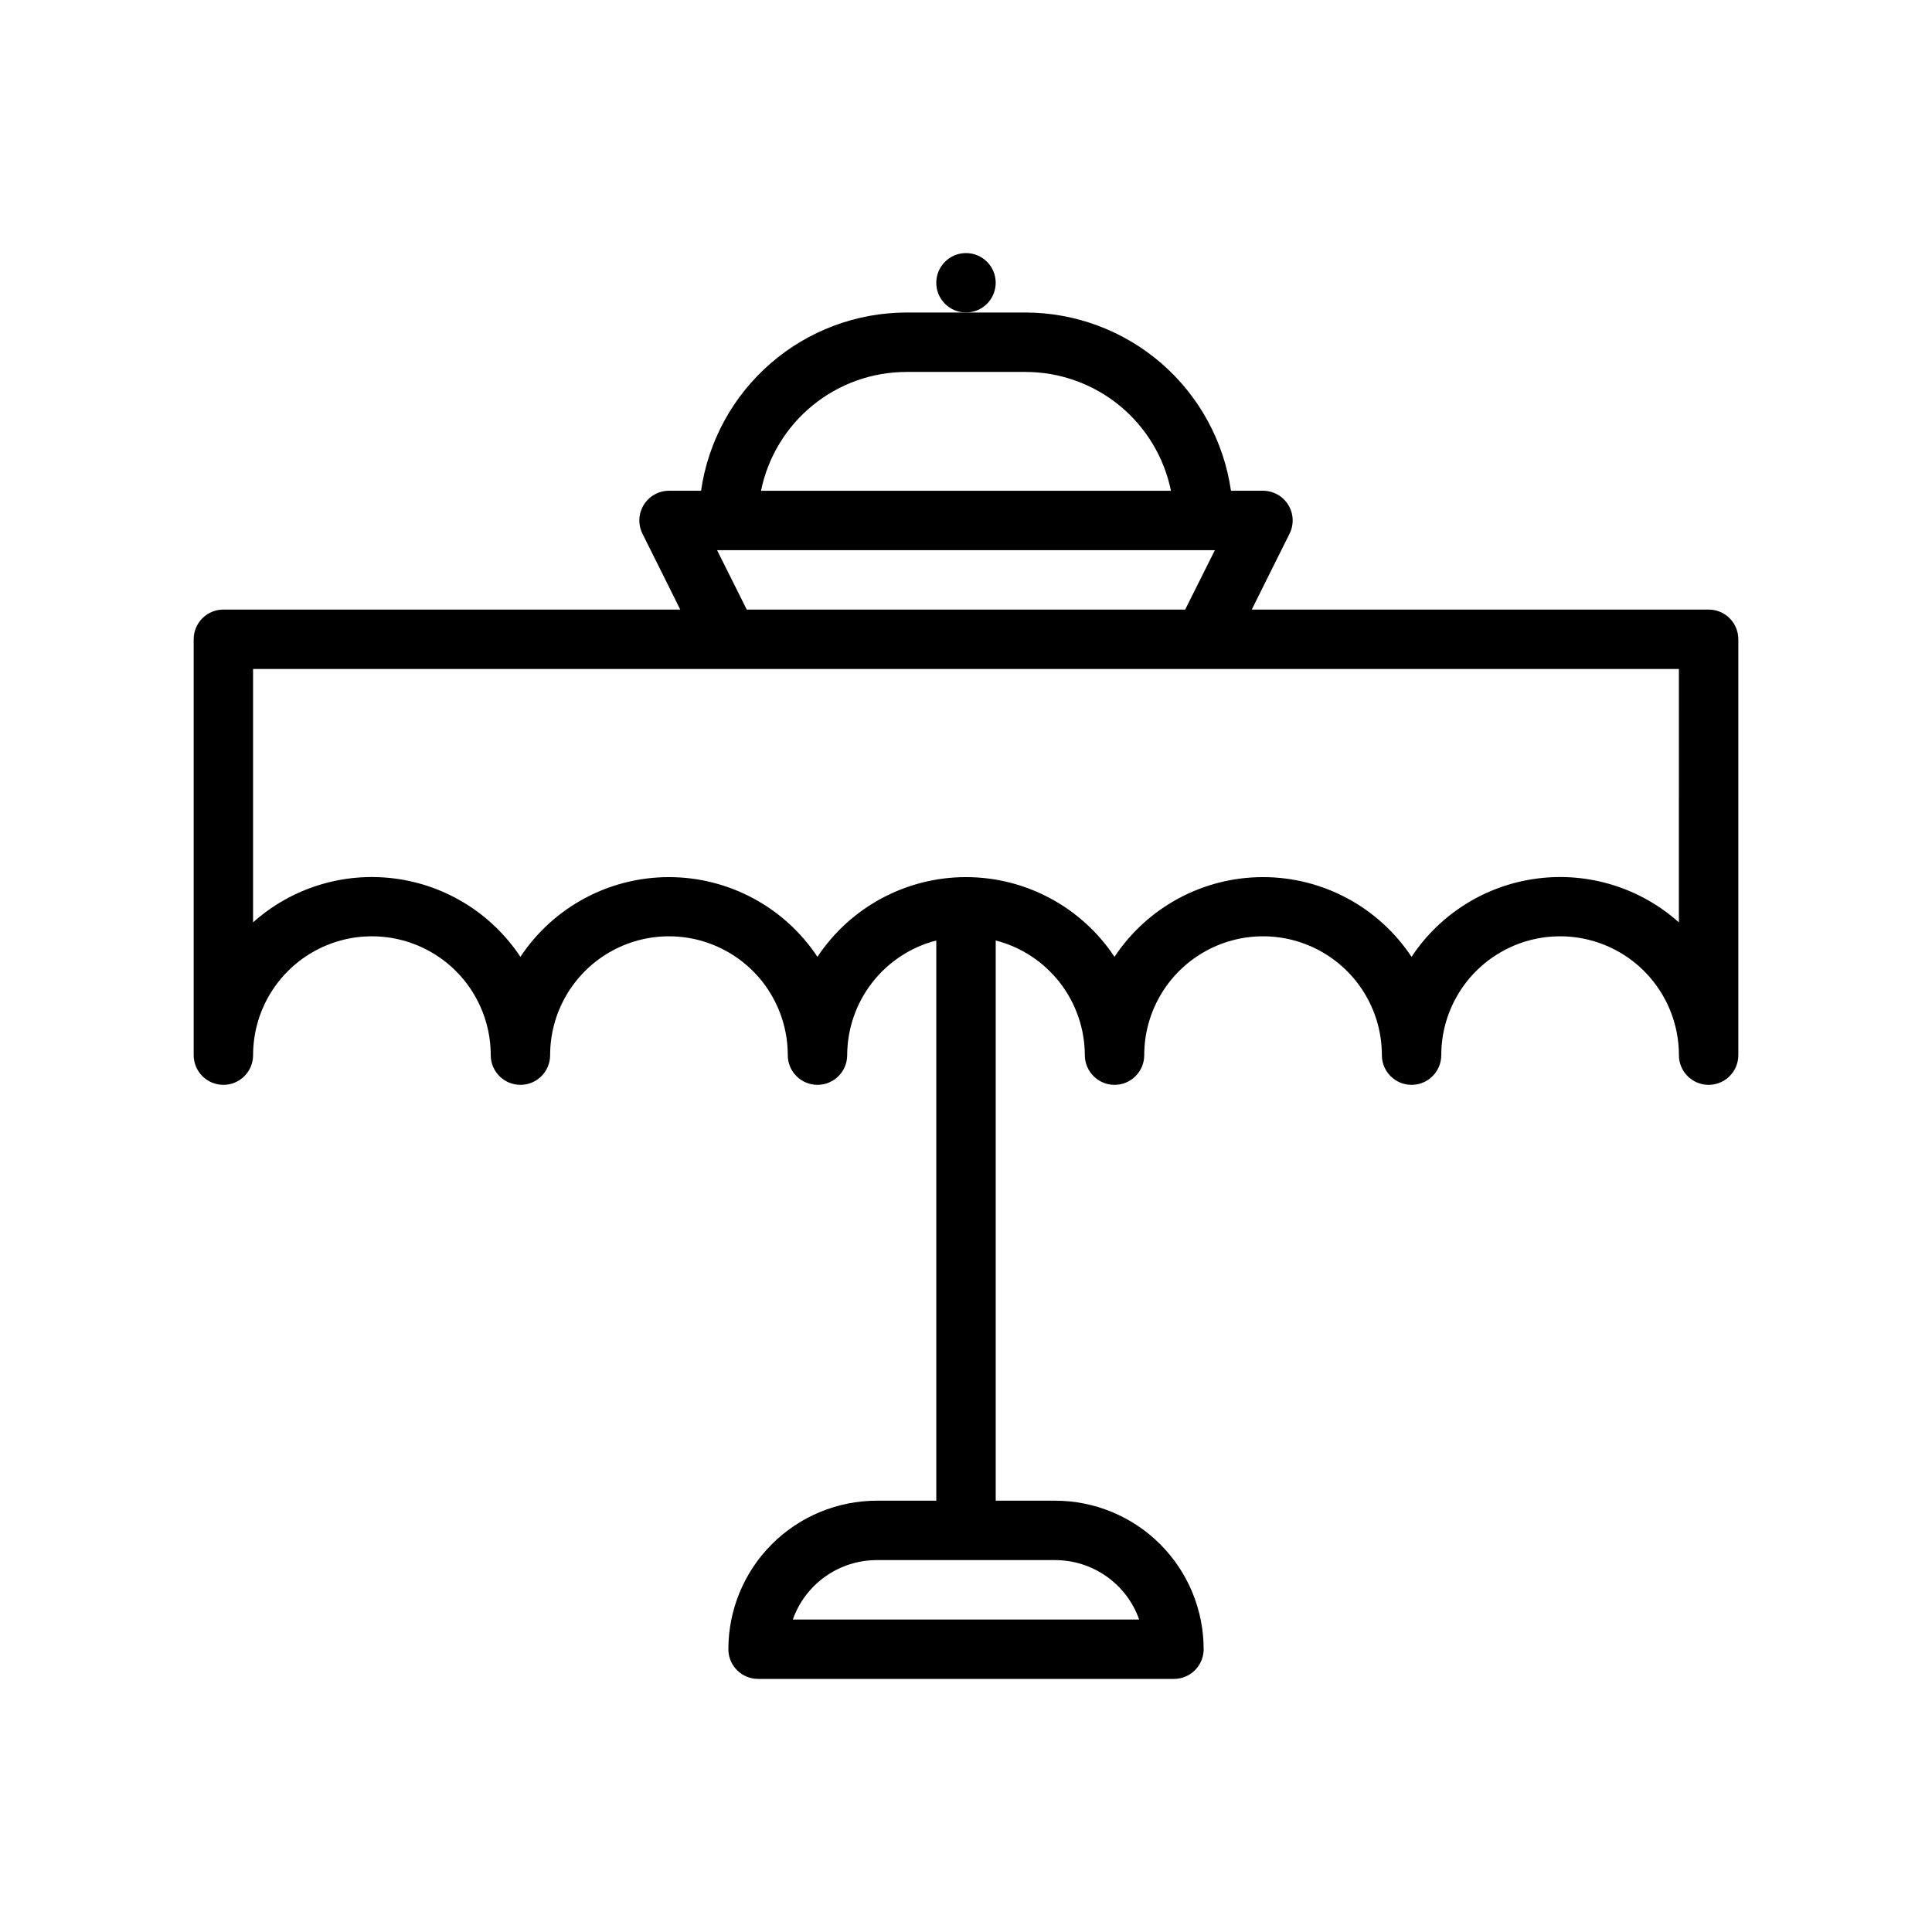<?xml version="1.0" encoding="UTF-8"?>
<!-- Uploaded to: ICON Repo, www.iconrepo.com, Generator: ICON Repo Mixer Tools -->
<svg fill="#000000" width="800px" height="800px" version="1.1" viewBox="144 144 512 512" xmlns="http://www.w3.org/2000/svg">
 <g>
  <path d="m407.87 218.94c0 4.348-3.523 7.871-7.871 7.871s-7.875-3.523-7.875-7.871 3.527-7.871 7.875-7.871 7.871 3.523 7.871 7.871"/>
  <path d="m596.8 305.54h-121.07l9.996-20.074h0.004c1.227-2.438 1.105-5.336-0.324-7.66-1.426-2.324-3.957-3.746-6.684-3.754h-8.5c-1.895-13.105-8.438-25.09-18.441-33.762-10.004-8.676-22.797-13.457-36.035-13.473h-31.488c-13.238 0.016-26.031 4.797-36.035 13.473-10 8.672-16.547 20.656-18.438 33.762h-8.504c-2.727 0.008-5.258 1.43-6.684 3.754-1.43 2.324-1.551 5.223-0.32 7.66l9.996 20.074h-121.07c-4.348 0-7.875 3.523-7.875 7.871v110.21c0 4.348 3.527 7.875 7.875 7.875 4.348 0 7.871-3.527 7.871-7.875 0-11.25 6-21.645 15.742-27.27s21.746-5.625 31.488 0c9.742 5.625 15.746 16.02 15.746 27.27 0 4.348 3.523 7.875 7.871 7.875 4.348 0 7.871-3.527 7.871-7.875 0-11.25 6.004-21.645 15.746-27.27 9.742-5.625 21.746-5.625 31.488 0 9.742 5.625 15.742 16.02 15.742 27.27 0 4.348 3.523 7.875 7.871 7.875 4.348 0 7.875-3.527 7.875-7.875 0.02-6.961 2.352-13.723 6.625-19.219 4.273-5.5 10.246-9.426 16.988-11.164v148.46h-15.742c-10.438 0-20.449 4.148-27.832 11.527-7.383 7.383-11.527 17.395-11.527 27.832 0 2.09 0.828 4.09 2.305 5.566 1.477 1.477 3.477 2.305 5.566 2.305h110.21c2.09 0 4.09-0.828 5.566-2.305 1.477-1.477 2.309-3.477 2.309-5.566 0-10.438-4.148-20.449-11.531-27.832-7.379-7.379-17.391-11.527-27.832-11.527h-15.742v-148.46c6.742 1.738 12.715 5.664 16.988 11.164 4.273 5.496 6.606 12.258 6.629 19.219 0 4.348 3.523 7.875 7.871 7.875s7.871-3.527 7.871-7.875c0-11.25 6-21.645 15.746-27.27 9.742-5.625 21.742-5.625 31.484 0 9.746 5.625 15.746 16.02 15.746 27.27 0 4.348 3.523 7.875 7.871 7.875s7.871-3.527 7.871-7.875c0-11.25 6.004-21.645 15.746-27.27 9.742-5.625 21.746-5.625 31.488 0 9.742 5.625 15.742 16.02 15.742 27.27 0 4.348 3.527 7.875 7.875 7.875 4.348 0 7.871-3.527 7.871-7.875v-110.21c0-2.086-0.832-4.09-2.305-5.566-1.477-1.477-3.481-2.305-5.566-2.305zm-150.91 267.65h-91.785c1.629-4.606 4.644-8.594 8.637-11.414 3.988-2.82 8.754-4.332 13.641-4.332h47.23c4.887 0 9.652 1.512 13.645 4.332 3.988 2.82 7.008 6.809 8.633 11.414zm-61.637-330.62h31.488c9.074-0.004 17.871 3.129 24.898 8.867 7.031 5.738 11.859 13.73 13.676 22.621h-108.64c1.816-8.891 6.648-16.883 13.676-22.621 7.031-5.738 15.824-8.871 24.898-8.867zm-50.223 47.23h131.93l-7.871 15.742-116.19 0.004zm254.89 98.637c-10.223-9.137-23.91-13.379-37.512-11.625-13.598 1.75-25.762 9.328-33.336 20.758-8.75-13.191-23.527-21.125-39.359-21.125s-30.609 7.934-39.359 21.125c-8.75-13.191-23.531-21.125-39.359-21.125-15.832 0-30.609 7.934-39.363 21.125-8.75-13.191-23.527-21.125-39.359-21.125-15.828 0-30.609 7.934-39.359 21.125-7.574-11.43-19.738-19.008-33.336-20.758-13.598-1.754-27.289 2.488-37.512 11.625v-67.148h377.86z"/>
 </g>
</svg>